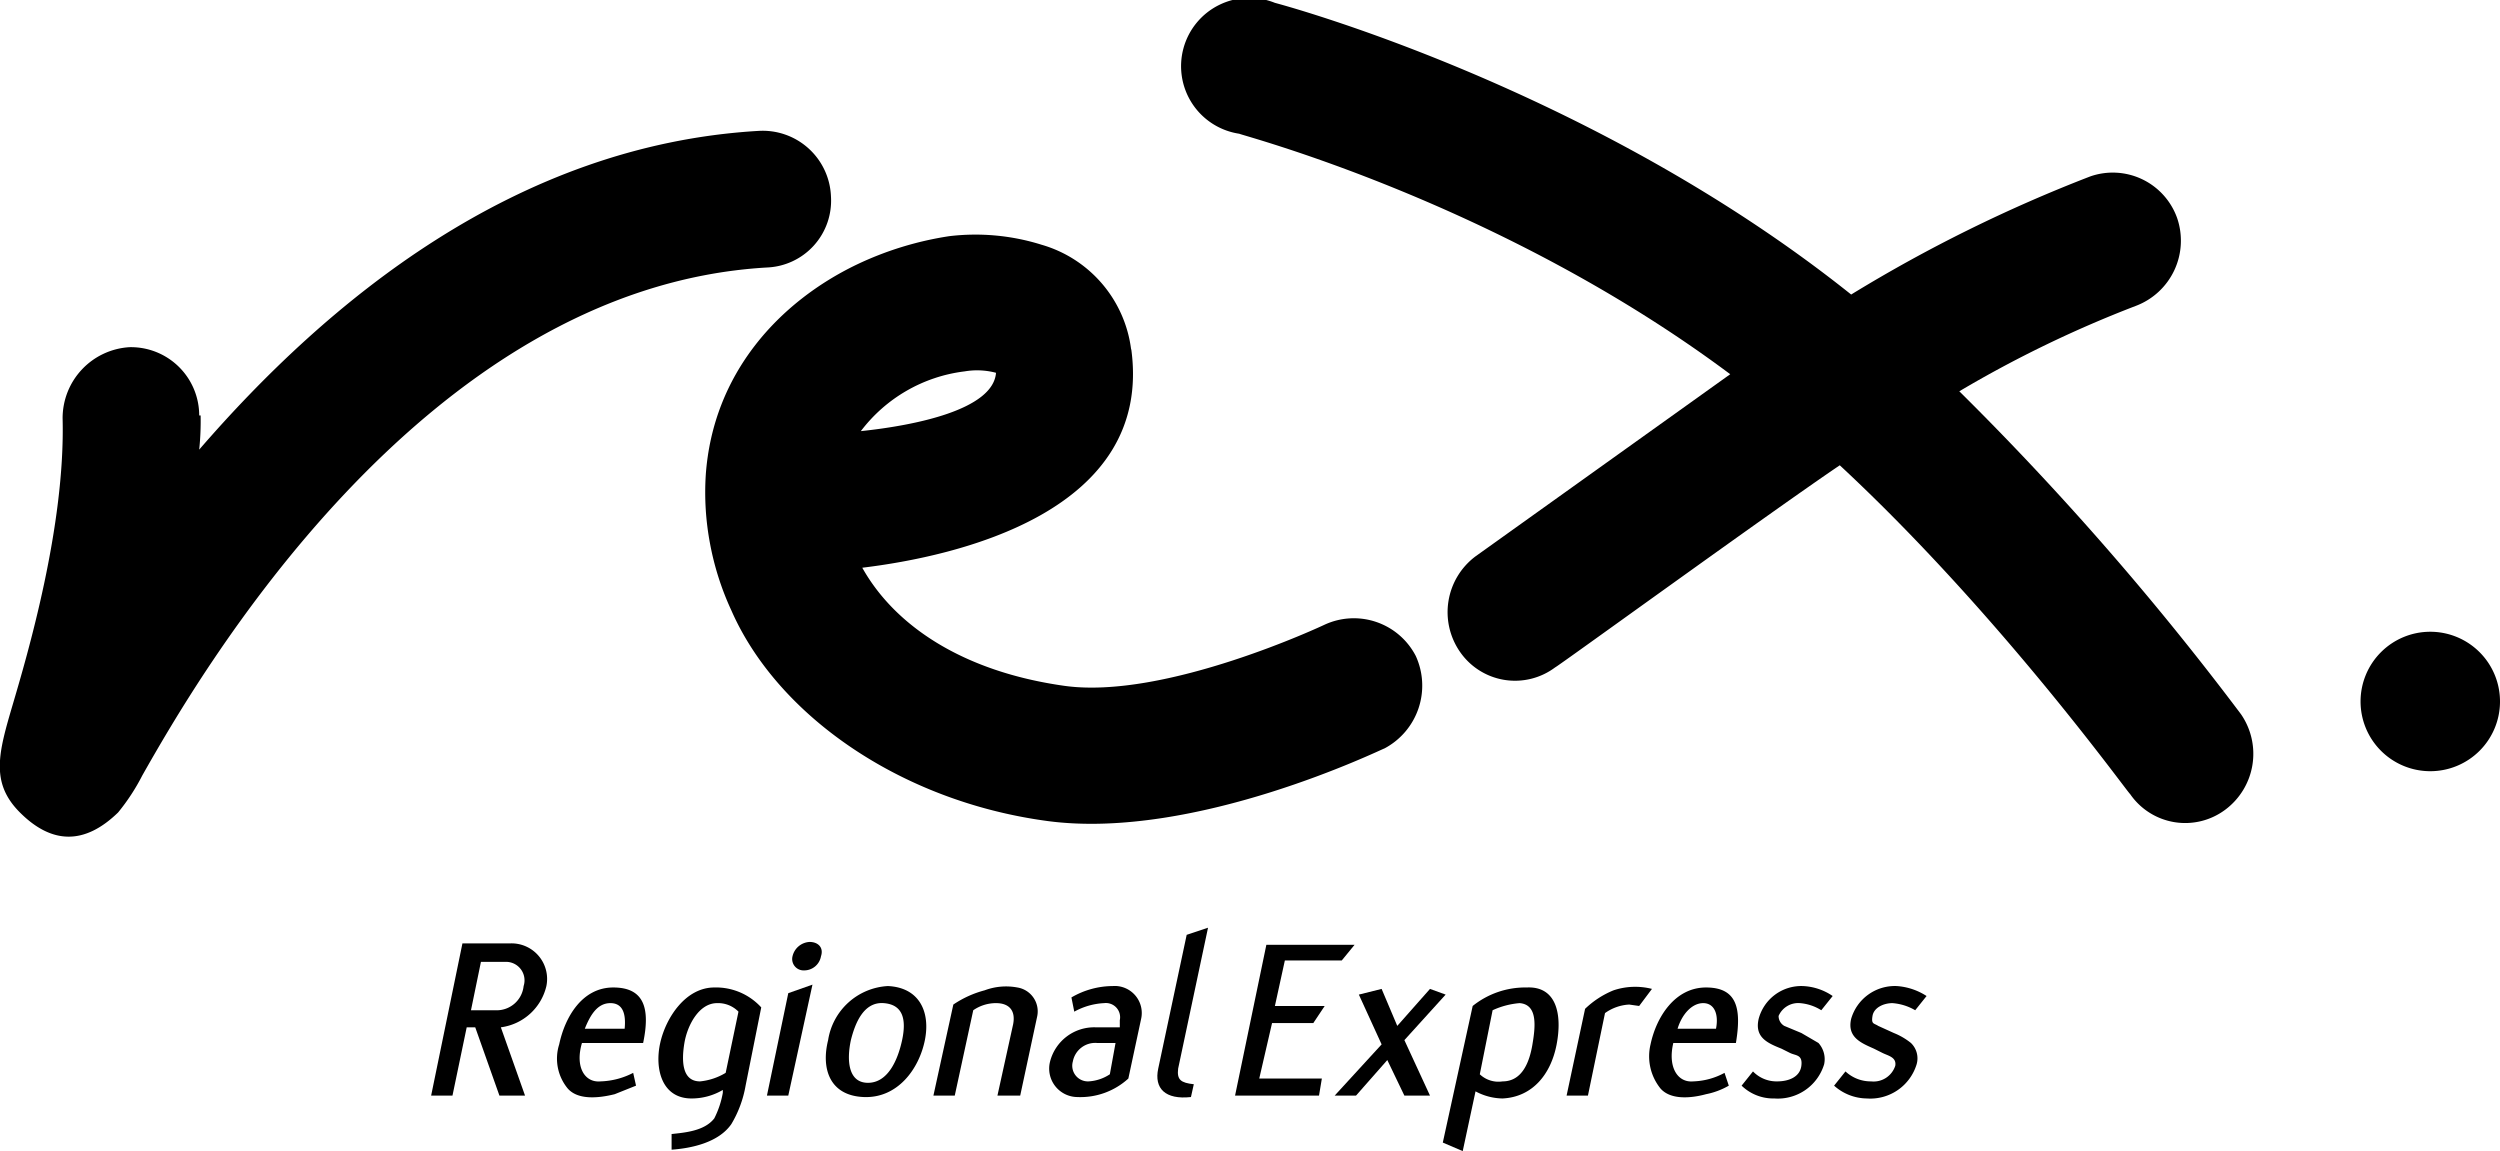 <svg id="Layer_1" data-name="Layer 1" xmlns="http://www.w3.org/2000/svg" viewBox="0 0 175.7 80.9"><defs><style>.cls-1{fill-rule:evenodd;}</style></defs><path class="cls-1" d="M33.4,72.2h-.6l-1,4.8H30.3l2.2-10.7h3.4a2.5,2.5,0,0,1,2.5,3,3.8,3.8,0,0,1-3.2,2.9L36.9,77H35.1l-1.7-4.8Zm.4-4.6L33.1,71h1.7a1.9,1.9,0,0,0,2-1.7,1.3,1.3,0,0,0-1.3-1.7Z" transform="translate(0 0)"/><path class="cls-1" d="M43.2,76.9c-1.2.3-2.6.4-3.3-.4a3.3,3.3,0,0,1-.6-3.1c.4-1.9,1.6-4,3.8-4s2.6,1.5,2.1,3.9H40.9c-.5,1.7.2,2.8,1.3,2.7a5.3,5.3,0,0,0,2.3-.6l.2.9-1.5.6Zm-2.1-4.6h2.8c.1-1-.1-1.8-1-1.8s-1.4.8-1.8,1.8Z" transform="translate(0 0)"/><path class="cls-1" d="M51.4,79c-.9,1.3-2.8,1.7-4.2,1.8V79.7c.9-.1,2.3-.2,3-1.1a6.4,6.4,0,0,0,.6-1.8v-.2a4.3,4.3,0,0,1-2.2.6c-2.1,0-2.6-2.1-2.2-3.9s1.8-3.9,3.8-3.9a4.3,4.3,0,0,1,3.3,1.4l-1.1,5.5a7.9,7.9,0,0,1-1,2.7Zm-1-8.5c-1.3,0-2.1,1.6-2.3,2.8S47.9,76,49.2,76a4.3,4.3,0,0,0,1.8-.6l.9-4.3a2,2,0,0,0-1.5-.6Z" transform="translate(0 0)"/><path class="cls-1" d="M55.4,69.8l1.7-.6L55.4,77H53.9l1.5-7.2Zm1.5-3.6c.6,0,1,.4.8,1a1.2,1.2,0,0,1-1.2,1,.8.8,0,0,1-.8-1,1.3,1.3,0,0,1,1.2-1Z" transform="translate(0 0)"/><path class="cls-1" d="M58.2,73.1a4.5,4.5,0,0,1,4.2-3.8c2.2.1,3,1.8,2.6,3.8s-1.9,4.1-4.3,4-3-2-2.5-4Zm1.6,0c-.3,1.4-.2,3,1.2,3s2.1-1.6,2.4-3,.1-2.5-1.3-2.6-2,1.4-2.3,2.6Z" transform="translate(0 0)"/><path class="cls-1" d="M71.2,72c.2-1-.3-1.5-1.2-1.5a2.8,2.8,0,0,0-1.6.5l-1.3,6H65.6L67,70.6a7.2,7.2,0,0,1,2.2-1,4.3,4.3,0,0,1,2.3-.2,1.7,1.7,0,0,1,1.4,2L71.7,77H70.1l1.1-5Z" transform="translate(0 0)"/><path class="cls-1" d="M75.8,77.1a2,2,0,0,1-2-2.5A3.2,3.2,0,0,1,77,72.2h1.7v-.5a1,1,0,0,0-1.1-1.2,4.8,4.8,0,0,0-2.1.6l-.2-1a5.8,5.8,0,0,1,2.9-.8,1.9,1.9,0,0,1,2,2.3l-.9,4.2a5,5,0,0,1-3.6,1.3Zm1.3-3.8a1.6,1.6,0,0,0-1.7,1.3A1.1,1.1,0,0,0,76.5,76a3,3,0,0,0,1.5-.5l.4-2.2Z" transform="translate(0 0)"/><path class="cls-1" d="M83.4,65.7l1.5-.5-2.1,9.9c-.1.8.2,1,1.1,1.1l-.2.9c-1.8.2-2.6-.6-2.3-2l2-9.4Z" transform="translate(0 0)"/><polygon class="cls-1" points="90.3 67.5 89.6 70.7 93.1 70.7 92.3 71.9 89.4 71.9 88.5 75.8 92.9 75.8 92.7 77 86.8 77 89 66.4 95.2 66.4 94.3 67.5 90.3 67.5"/><polygon class="cls-1" points="97.5 74.5 95.3 77 93.8 77 97.1 73.4 95.5 69.9 97.1 69.5 98.2 72.1 100.5 69.5 101.6 69.9 98.7 73.1 100.5 77 98.7 77 97.5 74.5"/><path class="cls-1" d="M105.6,77.2a4.1,4.1,0,0,1-1.9-.5l-.9,4.2-1.4-.6,2.1-9.6a5.9,5.9,0,0,1,3.8-1.3c2.1-.1,2.5,1.9,2.1,4s-1.7,3.7-3.8,3.8Zm1.2-6.7a5.6,5.6,0,0,0-1.9.5l-.9,4.5a1.9,1.9,0,0,0,1.6.5c1.4,0,1.9-1.4,2.1-2.6s.4-2.8-.9-2.9Z" transform="translate(0 0)"/><path class="cls-1" d="M114.5,70.6a3.2,3.2,0,0,0-1.7.6L111.6,77h-1.5l1.3-6.1a6.3,6.3,0,0,1,2-1.3,4.8,4.8,0,0,1,2.7-.1l-.9,1.2Z" transform="translate(0 0)"/><path class="cls-1" d="M119.9,76.9c-1.1.3-2.5.4-3.2-.4a3.6,3.6,0,0,1-.7-3.1c.4-1.9,1.7-4,3.9-4s2.5,1.5,2.1,3.9h-4.4c-.4,1.7.3,2.8,1.4,2.7a4.9,4.9,0,0,0,2.2-.6l.3.9a5.2,5.2,0,0,1-1.6.6Zm-2-4.6h2.7c.2-1-.1-1.8-.9-1.8s-1.5.8-1.8,1.8Z" transform="translate(0 0)"/><path class="cls-1" d="M122.4,76.3l.8-1a2.3,2.3,0,0,0,1.7.7c.8,0,1.6-.3,1.7-1.1s-.4-.7-.8-.9l-.6-.3c-1-.4-1.9-.8-1.6-2.1a3.1,3.1,0,0,1,3.1-2.3,4,4,0,0,1,2.1.7l-.8,1a3.3,3.3,0,0,0-1.5-.5,1.5,1.5,0,0,0-1.5.9.8.8,0,0,0,.4.7l1.2.5,1.2.7a1.7,1.7,0,0,1,.4,1.5,3.4,3.4,0,0,1-3.5,2.4,3.2,3.2,0,0,1-2.3-.9Z" transform="translate(0 0)"/><path class="cls-1" d="M128.9,76.3l.8-1a2.6,2.6,0,0,0,1.8.7,1.6,1.6,0,0,0,1.7-1.1c.1-.6-.5-.7-.9-.9l-.6-.3c-.9-.4-1.9-.8-1.6-2.1a3.2,3.2,0,0,1,3.2-2.3,4.4,4.4,0,0,1,2.1.7l-.8,1a3.7,3.7,0,0,0-1.6-.5c-.6,0-1.3.3-1.4.9s.1.5.4.7l1.1.5a4.7,4.7,0,0,1,1.2.7,1.5,1.5,0,0,1,.4,1.5,3.4,3.4,0,0,1-3.5,2.4,3.5,3.5,0,0,1-2.3-.9Z" transform="translate(0 0)"/><path d="M4.4,29.4a5,5,0,0,1,4.7-5A4.8,4.8,0,0,1,14,29.2h.1a19.3,19.3,0,0,1-.1,2.4C23,21.2,36.2,10.2,53.3,9.2a4.8,4.8,0,0,1,5.1,4.6,4.7,4.7,0,0,1-4.5,5C29.6,20.2,13.8,47.8,10,54.5a14.5,14.5,0,0,1-1.7,2.6h0q-3.5,3.4-6.9,0C-.7,55-.1,52.9.9,49.5S4.6,37,4.4,29.4Zm56.1.9c3.8-.4,9.3-1.5,9.5-4.1a5.2,5.2,0,0,0-2.2-.1h0a10.8,10.8,0,0,0-7.3,4.2Zm19-5.8C81.1,36,67.2,39.1,60.6,39.9c2.3,4.1,7.1,7.3,14.2,8.3s18.3-4.3,18.3-4.3a4.9,4.9,0,0,1,6.4,2.2,5,5,0,0,1-2.2,6.5c-.1,0-13.3,6.5-23.7,5.1s-19-7.5-22.2-14.8a19.8,19.8,0,0,1-1.5-4.7,19.4,19.4,0,0,1-.3-4.8h0c.5-7.2,5.2-12.2,10.6-14.8a23.2,23.2,0,0,1,6.5-2h0a15.5,15.5,0,0,1,6.5.6,8.8,8.8,0,0,1,6.3,7.4ZM59.2,33.8Zm0,0Zm0,.2h0v0Zm0,0Z" transform="translate(0 0)"/><path d="M109.3,46.9a4.7,4.7,0,0,1-6.7-1.1,4.9,4.9,0,0,1,1.1-6.7l17.9-12.8C105.4,14.2,87.2,9.5,87.1,9.4A4.8,4.8,0,1,1,89.6.2S111.7,6,130.1,20.7a103.5,103.5,0,0,1,16.8-8.3,4.8,4.8,0,0,1,6.1,2.9,4.9,4.9,0,0,1-2.9,6.2,81.8,81.8,0,0,0-12.4,6,206.2,206.2,0,0,1,19.8,22.7,4.9,4.9,0,0,1-1.1,6.7,4.7,4.7,0,0,1-6.7-1.1c-.1,0-9.1-12.6-20.4-23.1-4.6,3.1-19.9,14.2-20,14.2Z" transform="translate(0 0)"/><path class="cls-1" d="M175.7,49.3a4.9,4.9,0,1,1-4.9-4.9,4.9,4.9,0,0,1,4.9,4.9Z" transform="translate(0 0)"/></svg>